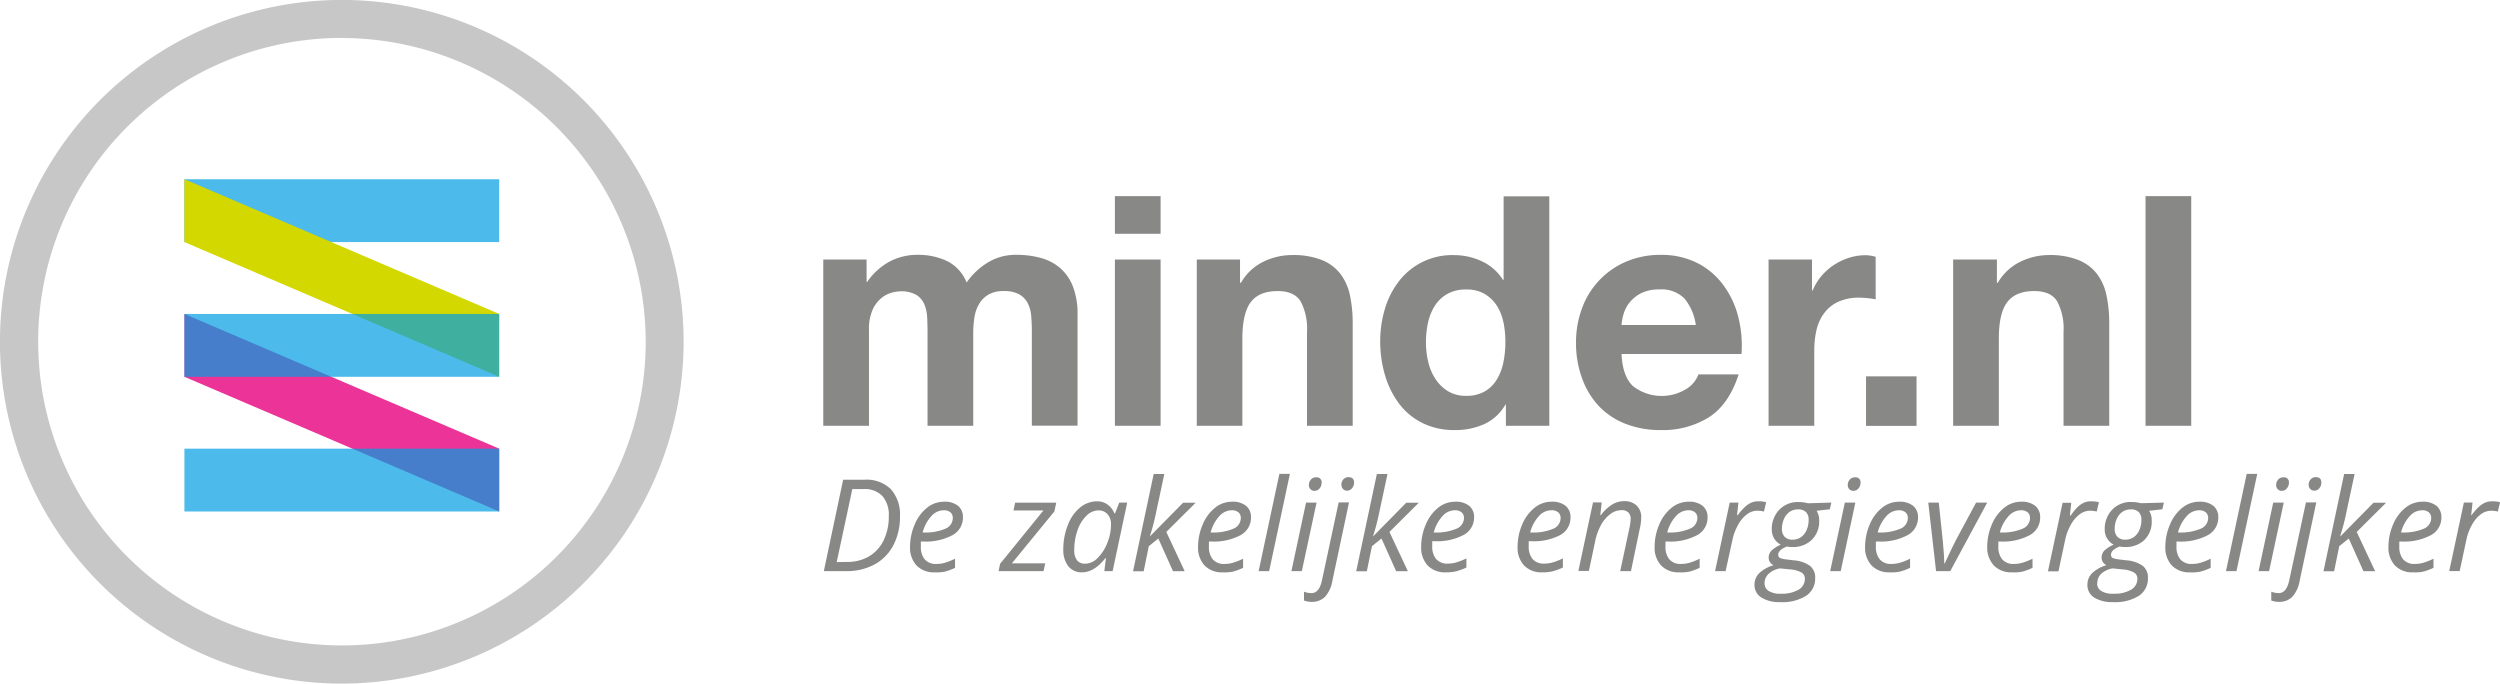 <svg xmlns="http://www.w3.org/2000/svg" viewBox="0 0 449.12 122.81"><defs><style>.cls-1{isolation:isolate;}.cls-2{fill:#c7c7c7;}.cls-3{fill:#009fe3;opacity:0.7;}.cls-3,.cls-4{mix-blend-mode:multiply;}.cls-4{fill:#d3d800;}.cls-5{fill:#e6007e;opacity:0.8;}.cls-6{fill:#888887;}</style></defs><title>logo-minder</title><g class="cls-1"><g id="Layer_1" data-name="Layer 1"><path class="cls-2" d="M61.41,122.81A61.41,61.41,0,1,1,122.81,61.4,61.47,61.47,0,0,1,61.41,122.81Zm0-116A54.57,54.57,0,1,0,116,61.4,54.64,54.64,0,0,0,61.41,6.83Z"/><rect class="cls-3" x="33.13" y="32.2" width="56.55" height="11.29"/><polygon class="cls-4" points="33.13 32.2 33.13 43.49 89.68 67.69 89.68 56.4 33.13 32.2"/><polygon class="cls-5" points="33.13 56.4 33.13 67.69 89.68 91.89 89.68 80.6 33.13 56.4"/><rect class="cls-3" x="33.13" y="80.6" width="56.55" height="11.29"/><rect class="cls-3" x="33.13" y="56.4" width="56.55" height="11.29"/><path class="cls-6" d="M155.68,46.63v4h.12a11.68,11.68,0,0,1,3.9-3.58,10.57,10.57,0,0,1,5.23-1.27,12,12,0,0,1,5.17,1.1,7.27,7.27,0,0,1,3.55,3.87,12.73,12.73,0,0,1,3.61-3.47,9.6,9.6,0,0,1,5.4-1.5,16,16,0,0,1,4.39.58,8.86,8.86,0,0,1,3.47,1.85,8.49,8.49,0,0,1,2.25,3.32,13.48,13.48,0,0,1,.81,4.94v20h-8.21V59.57q0-1.5-.12-2.83a6,6,0,0,0-.64-2.31,3.86,3.86,0,0,0-1.53-1.56,5.55,5.55,0,0,0-2.75-.58,5.25,5.25,0,0,0-2.8.66,4.81,4.81,0,0,0-1.68,1.73,6.93,6.93,0,0,0-.81,2.43,18.49,18.49,0,0,0-.2,2.75V76.5h-8.21V59.75q0-1.33-.06-2.63a7.38,7.38,0,0,0-.49-2.4A3.7,3.7,0,0,0,164.66,53a5.46,5.46,0,0,0-3-.66,6.15,6.15,0,0,0-1.53.26,5.08,5.08,0,0,0-1.85,1,5.74,5.74,0,0,0-1.53,2.08,8.44,8.44,0,0,0-.64,3.55V76.5h-8.21V46.63Z"/><path class="cls-6" d="M200.29,42V35.24h8.21V42Zm8.21,4.62V76.5h-8.21V46.63Z"/><path class="cls-6" d="M222.77,46.63v4.16h.17A9.42,9.42,0,0,1,227,47a11.71,11.71,0,0,1,5.09-1.18,14,14,0,0,1,5.4.9,8,8,0,0,1,3.32,2.49,9.64,9.64,0,0,1,1.71,3.87,24.18,24.18,0,0,1,.49,5.06V76.5h-8.21V59.63a10.48,10.48,0,0,0-1.16-5.52q-1.16-1.82-4.1-1.82-3.35,0-4.85,2t-1.5,6.56V76.5H215V46.63Z"/><path class="cls-6" d="M270.44,72.69a8.46,8.46,0,0,1-3.79,3.5,12.6,12.6,0,0,1-5.29,1.07,12.77,12.77,0,0,1-5.89-1.3,11.81,11.81,0,0,1-4.19-3.53,16,16,0,0,1-2.49-5.11,21.47,21.47,0,0,1-.84-6,20.17,20.17,0,0,1,.84-5.81,15.09,15.09,0,0,1,2.49-4.94,12.06,12.06,0,0,1,9.91-4.74,11.75,11.75,0,0,1,5.06,1.13A8.82,8.82,0,0,1,270,50.27h.12v-15h8.21V76.5h-7.8V72.69Zm-.35-14.76a8.7,8.7,0,0,0-1.18-3,6.67,6.67,0,0,0-2.17-2.11,6.36,6.36,0,0,0-3.35-.81,6.66,6.66,0,0,0-3.41.81,6.38,6.38,0,0,0-2.23,2.14,9.44,9.44,0,0,0-1.21,3,16.51,16.51,0,0,0-.37,3.55,15.21,15.21,0,0,0,.4,3.47,9.42,9.42,0,0,0,1.3,3.09,7.17,7.17,0,0,0,2.25,2.2,6.09,6.09,0,0,0,3.26.84,6.49,6.49,0,0,0,3.38-.81,6.16,6.16,0,0,0,2.17-2.17,9.73,9.73,0,0,0,1.16-3.09,18.21,18.21,0,0,0,.35-3.58A17.76,17.76,0,0,0,270.1,57.93Z"/><path class="cls-6" d="M293.33,69.34a8.41,8.41,0,0,0,9.59.55,5.15,5.15,0,0,0,2.2-2.63h7.22q-1.73,5.37-5.32,7.69a15.64,15.64,0,0,1-8.67,2.31A17.07,17.07,0,0,1,292,76.13a13.24,13.24,0,0,1-4.8-3.21,14.43,14.43,0,0,1-3-5,18.18,18.18,0,0,1-1.07-6.36,17.42,17.42,0,0,1,1.1-6.24A14.44,14.44,0,0,1,292.14,47a15.47,15.47,0,0,1,6.21-1.21A14.2,14.2,0,0,1,305,47.29a13.26,13.26,0,0,1,4.65,4,16.26,16.26,0,0,1,2.63,5.66,21.12,21.12,0,0,1,.58,6.65H291.31Q291.48,67.55,293.33,69.34Zm9.27-15.72A5.77,5.77,0,0,0,298.12,52a7.14,7.14,0,0,0-3.26.66,6.23,6.23,0,0,0-2.08,1.65,6,6,0,0,0-1.1,2.08,9.41,9.41,0,0,0-.38,2h13.35A9.49,9.49,0,0,0,302.6,53.62Z"/><path class="cls-6" d="M325.52,46.63v5.55h.12a10,10,0,0,1,1.56-2.57,10.22,10.22,0,0,1,2.25-2,11,11,0,0,1,2.72-1.3,9.79,9.79,0,0,1,3-.46,6.4,6.4,0,0,1,1.79.29v7.63q-.58-.11-1.39-.2a14.71,14.71,0,0,0-1.56-.09,8.75,8.75,0,0,0-3.81.75,6.61,6.61,0,0,0-2.51,2.05,8.22,8.22,0,0,0-1.36,3,16.53,16.53,0,0,0-.4,3.76V76.5h-8.21V46.63Z"/><path class="cls-6" d="M344.3,67.61v8.9h-9.07v-8.9Z"/><path class="cls-6" d="M358.74,46.63v4.16h.17A9.4,9.4,0,0,1,363,47,11.71,11.71,0,0,1,368,45.82a13.94,13.94,0,0,1,5.4.9,8,8,0,0,1,3.32,2.49,9.61,9.61,0,0,1,1.71,3.87,24,24,0,0,1,.49,5.06V76.5h-8.21V59.63a10.46,10.46,0,0,0-1.16-5.52q-1.15-1.82-4.1-1.82-3.35,0-4.86,2t-1.5,6.56V76.5h-8.21V46.63Z"/><path class="cls-6" d="M393.65,35.24V76.5h-8.21V35.24Z"/><path class="cls-6" d="M161.68,92.75a11,11,0,0,1-1.18,5.18,8.25,8.25,0,0,1-3.37,3.46A10.43,10.43,0,0,1,152,102.6h-4l3.47-16.42h3.84a6.23,6.23,0,0,1,4.71,1.68A6.8,6.8,0,0,1,161.68,92.75Zm-9.56,8.2a7.61,7.61,0,0,0,4-1,6.74,6.74,0,0,0,2.63-2.9,9.66,9.66,0,0,0,.92-4.29,5.18,5.18,0,0,0-1.16-3.66,4.41,4.41,0,0,0-3.39-1.24h-2l-2.81,13.12Z"/><path class="cls-6" d="M167.92,102.82a4.29,4.29,0,0,1-3.25-1.22,4.68,4.68,0,0,1-1.18-3.39,10.1,10.1,0,0,1,.84-4,7.49,7.49,0,0,1,2.22-3,4.83,4.83,0,0,1,3-1.08,3.86,3.86,0,0,1,2.58.75,2.61,2.61,0,0,1,.86,2.08,3.56,3.56,0,0,1-1.86,3.17,10.21,10.21,0,0,1-5.33,1.15h-.37l0,.9a3.48,3.48,0,0,0,.69,2.3,2.63,2.63,0,0,0,2.14.83,5.55,5.55,0,0,0,1.45-.2,11.15,11.15,0,0,0,1.86-.74v1.64a10.18,10.18,0,0,1-1.86.69A7.57,7.57,0,0,1,167.92,102.82Zm1.56-11.15a3,3,0,0,0-2.17,1.06,6.89,6.89,0,0,0-1.56,2.93h.13a9.17,9.17,0,0,0,3.93-.67,2.1,2.1,0,0,0,1.36-1.94,1.31,1.31,0,0,0-.41-1A1.8,1.8,0,0,0,169.49,91.67Z"/><path class="cls-6" d="M187.47,102.6h-8.07l.26-1.31,7.79-9.59h-5.38l.3-1.4h7.38l-.33,1.57-7.64,9.33h6Z"/><path class="cls-6" d="M197.1,90.06a3.18,3.18,0,0,1,1.84.56,3.61,3.61,0,0,1,1.26,1.6h.12l.75-1.93h1.43l-2.62,12.31h-1.49l.29-2.35h-.09q-2,2.57-4.23,2.57a3,3,0,0,1-2.45-1.11,4.75,4.75,0,0,1-.89-3,11.59,11.59,0,0,1,.8-4.33A7.48,7.48,0,0,1,194,91.2,4.79,4.79,0,0,1,197.1,90.06ZM195,101.26a3.16,3.16,0,0,0,2.17-1,7.69,7.69,0,0,0,1.75-2.71,8.86,8.86,0,0,0,.67-3.34,2.62,2.62,0,0,0-.63-1.84,2.13,2.13,0,0,0-1.65-.68,3.09,3.09,0,0,0-2.17,1,6.52,6.52,0,0,0-1.58,2.62,10.54,10.54,0,0,0-.57,3.48,2.94,2.94,0,0,0,.53,1.92A1.82,1.82,0,0,0,195,101.26Z"/><path class="cls-6" d="M206.62,96.32l5.91-6h2.26l-5.27,5.24,3.31,7.06h-2.1l-2.64-5.88-1.71,1.38-.92,4.5h-1.91l3.71-17.47h1.91l-1.45,6.76a40.28,40.28,0,0,1-1.15,4.44Z"/><path class="cls-6" d="M219.66,102.82a4.29,4.29,0,0,1-3.25-1.22,4.69,4.69,0,0,1-1.18-3.39,10.11,10.11,0,0,1,.84-4,7.49,7.49,0,0,1,2.22-3,4.83,4.83,0,0,1,3-1.08,3.86,3.86,0,0,1,2.58.75,2.6,2.6,0,0,1,.87,2.08,3.56,3.56,0,0,1-1.86,3.17,10.21,10.21,0,0,1-5.33,1.15h-.37l0,.9a3.48,3.48,0,0,0,.69,2.3,2.63,2.63,0,0,0,2.14.83,5.55,5.55,0,0,0,1.45-.2,11.18,11.18,0,0,0,1.86-.74v1.64a10.2,10.2,0,0,1-1.87.69A7.57,7.57,0,0,1,219.66,102.82Zm1.56-11.15a3,3,0,0,0-2.17,1.06,6.88,6.88,0,0,0-1.56,2.93h.13a9.18,9.18,0,0,0,3.93-.67,2.1,2.1,0,0,0,1.36-1.94,1.31,1.31,0,0,0-.41-1A1.81,1.81,0,0,0,221.22,91.67Z"/><path class="cls-6" d="M228,102.6h-1.89l3.73-17.47h1.89Z"/><path class="cls-6" d="M233.87,102.6H232l2.63-12.31h1.89Zm1.27-15.45a1.48,1.48,0,0,1,.36-1,1.2,1.2,0,0,1,.93-.4.88.88,0,0,1,1,1,1.52,1.52,0,0,1-.38,1,1.13,1.13,0,0,1-.87.43,1,1,0,0,1-.74-.28A1,1,0,0,1,235.14,87.14Z"/><path class="cls-6" d="M235.64,108.12a3.77,3.77,0,0,1-1.38-.24V106.3a3.92,3.92,0,0,0,1.34.25q1.4,0,1.89-2.3l3-14h1.86l-3,14.13a5.59,5.59,0,0,1-1.29,2.81A3.22,3.22,0,0,1,235.64,108.12Zm5.33-21a1.48,1.48,0,0,1,.36-1,1.2,1.2,0,0,1,.93-.4q1,0,1,1a1.52,1.52,0,0,1-.38,1,1.13,1.13,0,0,1-.87.43,1,1,0,0,1-.72-.28A1,1,0,0,1,241,87.14Z"/><path class="cls-6" d="M246.71,96.32l5.91-6h2.26l-5.27,5.24,3.31,7.06h-2.1l-2.64-5.88-1.71,1.38-.92,4.5h-1.91l3.71-17.47h1.91l-1.45,6.76a40.28,40.28,0,0,1-1.15,4.44Z"/><path class="cls-6" d="M259.74,102.82a4.3,4.3,0,0,1-3.25-1.22,4.69,4.69,0,0,1-1.18-3.39,10.11,10.11,0,0,1,.84-4,7.49,7.49,0,0,1,2.22-3,4.83,4.83,0,0,1,3-1.08,3.86,3.86,0,0,1,2.58.75,2.6,2.6,0,0,1,.87,2.08A3.56,3.56,0,0,1,263,96.07a10.21,10.21,0,0,1-5.33,1.15h-.37l0,.9a3.48,3.48,0,0,0,.69,2.3,2.63,2.63,0,0,0,2.14.83,5.55,5.55,0,0,0,1.45-.2,11.18,11.18,0,0,0,1.86-.74v1.64a10.2,10.2,0,0,1-1.87.69A7.57,7.57,0,0,1,259.74,102.82Zm1.56-11.15a3,3,0,0,0-2.17,1.06,6.89,6.89,0,0,0-1.56,2.93h.13a9.18,9.18,0,0,0,3.93-.67A2.1,2.1,0,0,0,263,93.05a1.31,1.31,0,0,0-.41-1A1.81,1.81,0,0,0,261.31,91.67Z"/><path class="cls-6" d="M277.06,102.82a4.3,4.3,0,0,1-3.25-1.22,4.69,4.69,0,0,1-1.18-3.39,10.11,10.11,0,0,1,.84-4,7.49,7.49,0,0,1,2.22-3,4.83,4.83,0,0,1,3-1.08,3.86,3.86,0,0,1,2.58.75,2.6,2.6,0,0,1,.87,2.08,3.56,3.56,0,0,1-1.86,3.17A10.21,10.21,0,0,1,275,97.22h-.37l0,.9a3.48,3.48,0,0,0,.69,2.3,2.63,2.63,0,0,0,2.14.83,5.55,5.55,0,0,0,1.45-.2,11.18,11.18,0,0,0,1.86-.74v1.64a10.2,10.2,0,0,1-1.87.69A7.57,7.57,0,0,1,277.06,102.82Zm1.56-11.15a3,3,0,0,0-2.17,1.06,6.89,6.89,0,0,0-1.56,2.93H275A9.18,9.18,0,0,0,279,95a2.1,2.1,0,0,0,1.36-1.94,1.31,1.31,0,0,0-.41-1A1.81,1.81,0,0,0,278.62,91.67Z"/><path class="cls-6" d="M291.07,102.6l1.66-7.77a10.27,10.27,0,0,0,.22-1.62,1.6,1.6,0,0,0-.4-1.13,1.67,1.67,0,0,0-1.27-.43,3.33,3.33,0,0,0-1.95.67,6,6,0,0,0-1.67,1.92,10.11,10.11,0,0,0-1.09,3l-1.13,5.33h-1.89l2.63-12.31h1.56l-.25,2.28h.11a7.5,7.5,0,0,1,2.08-1.94,4.19,4.19,0,0,1,2.08-.57,3.14,3.14,0,0,1,2.25.78,2.86,2.86,0,0,1,.83,2.18,9.24,9.24,0,0,1-.26,2L293,102.6Z"/><path class="cls-6" d="M301.68,102.82a4.3,4.3,0,0,1-3.25-1.22,4.69,4.69,0,0,1-1.18-3.39,10.11,10.11,0,0,1,.84-4,7.49,7.49,0,0,1,2.22-3,4.83,4.83,0,0,1,3-1.08,3.86,3.86,0,0,1,2.58.75,2.6,2.6,0,0,1,.87,2.08,3.56,3.56,0,0,1-1.86,3.17,10.21,10.21,0,0,1-5.33,1.15h-.37l0,.9a3.48,3.48,0,0,0,.69,2.3,2.63,2.63,0,0,0,2.14.83,5.55,5.55,0,0,0,1.45-.2,11.18,11.18,0,0,0,1.86-.74v1.64a10.2,10.2,0,0,1-1.87.69A7.57,7.57,0,0,1,301.68,102.82Zm1.56-11.15a3,3,0,0,0-2.17,1.06,6.89,6.89,0,0,0-1.56,2.93h.13a9.18,9.18,0,0,0,3.93-.67,2.1,2.1,0,0,0,1.36-1.94,1.31,1.31,0,0,0-.41-1A1.81,1.81,0,0,0,303.24,91.67Z"/><path class="cls-6" d="M315.94,90.06a5.14,5.14,0,0,1,1.35.16l-.4,1.68a4.92,4.92,0,0,0-1.18-.15,3.12,3.12,0,0,0-1.91.67,5.9,5.9,0,0,0-1.56,1.87,9.54,9.54,0,0,0-1,2.66L310,102.6h-1.89l2.63-12.31h1.56l-.25,2.28h.11A11.06,11.06,0,0,1,313.55,91a4.24,4.24,0,0,1,1.11-.72A3.17,3.17,0,0,1,315.94,90.06Z"/><path class="cls-6" d="M329,90.29l-.28,1.2-2.37.27a3.16,3.16,0,0,1,.46,1.78A4.55,4.55,0,0,1,325.46,97a4.8,4.8,0,0,1-3.5,1.27,3.73,3.73,0,0,1-.94-.09q-1.56.6-1.56,1.47a.6.6,0,0,0,.37.61,4.52,4.52,0,0,0,1.08.24l1.31.16a5.86,5.86,0,0,1,2.95,1,2.64,2.64,0,0,1,.92,2.18,3.67,3.67,0,0,1-1.64,3.2,8,8,0,0,1-4.62,1.13,6.1,6.1,0,0,1-3.41-.83,2.64,2.64,0,0,1-1.23-2.33,2.89,2.89,0,0,1,.81-2,6.29,6.29,0,0,1,2.62-1.47,1.46,1.46,0,0,1-.88-1.36,1.79,1.79,0,0,1,.57-1.33,5.92,5.92,0,0,1,1.6-1,3,3,0,0,1-1.61-2.7,4.94,4.94,0,0,1,1.34-3.57,4.56,4.56,0,0,1,3.43-1.39,6.79,6.79,0,0,1,1.73.22Zm-12,14.5a1.59,1.59,0,0,0,.73,1.37,3.82,3.82,0,0,0,2.17.5,6.06,6.06,0,0,0,3.19-.71,2.25,2.25,0,0,0,1.15-2,1.26,1.26,0,0,0-.61-1.1,4.87,4.87,0,0,0-2.07-.56l-1.79-.18a4.06,4.06,0,0,0-2.07,1A2.31,2.31,0,0,0,317,104.79ZM320.12,95a2,2,0,0,0,.5,1.45,1.91,1.91,0,0,0,1.4.5,2.61,2.61,0,0,0,1.55-.47,3,3,0,0,0,1-1.3,4.49,4.49,0,0,0,.35-1.79,1.87,1.87,0,0,0-.49-1.4,1.94,1.94,0,0,0-1.41-.48,2.63,2.63,0,0,0-1.53.45,3,3,0,0,0-1,1.27A4.27,4.27,0,0,0,320.12,95Z"/><path class="cls-6" d="M330.68,102.6h-1.89l2.63-12.31h1.89Zm1.27-15.45a1.48,1.48,0,0,1,.36-1,1.2,1.2,0,0,1,.93-.4.88.88,0,0,1,1,1,1.52,1.52,0,0,1-.38,1,1.13,1.13,0,0,1-.87.43,1,1,0,0,1-.74-.28A1,1,0,0,1,331.95,87.14Z"/><path class="cls-6" d="M339.49,102.82a4.3,4.3,0,0,1-3.25-1.22,4.69,4.69,0,0,1-1.18-3.39,10.11,10.11,0,0,1,.84-4,7.49,7.49,0,0,1,2.22-3,4.83,4.83,0,0,1,3-1.08,3.86,3.86,0,0,1,2.58.75,2.6,2.6,0,0,1,.87,2.08,3.56,3.56,0,0,1-1.86,3.17,10.21,10.21,0,0,1-5.33,1.15H337l0,.9a3.48,3.48,0,0,0,.69,2.3,2.63,2.63,0,0,0,2.14.83,5.55,5.55,0,0,0,1.45-.2,11.18,11.18,0,0,0,1.86-.74v1.64a10.2,10.2,0,0,1-1.87.69A7.57,7.57,0,0,1,339.49,102.82Zm1.56-11.15a3,3,0,0,0-2.17,1.06,6.89,6.89,0,0,0-1.56,2.93h.13a9.18,9.18,0,0,0,3.93-.67,2.1,2.1,0,0,0,1.36-1.94,1.31,1.31,0,0,0-.41-1A1.81,1.81,0,0,0,341.05,91.67Z"/><path class="cls-6" d="M347.81,102.6l-1.4-12.31h1.89l.72,6.88q.27,2.9.27,4.06h.07q1.43-3.09,2-4.17L355,90.29h2l-6.64,12.31Z"/><path class="cls-6" d="M361.46,102.82a4.3,4.3,0,0,1-3.25-1.22A4.69,4.69,0,0,1,357,98.21a10.11,10.11,0,0,1,.84-4,7.49,7.49,0,0,1,2.22-3,4.83,4.83,0,0,1,3-1.08,3.86,3.86,0,0,1,2.58.75,2.6,2.6,0,0,1,.87,2.08,3.56,3.56,0,0,1-1.86,3.17,10.21,10.21,0,0,1-5.33,1.15H359l0,.9a3.48,3.48,0,0,0,.69,2.3,2.63,2.63,0,0,0,2.14.83,5.55,5.55,0,0,0,1.45-.2,11.18,11.18,0,0,0,1.86-.74v1.64a10.2,10.2,0,0,1-1.87.69A7.57,7.57,0,0,1,361.46,102.82ZM363,91.67a3,3,0,0,0-2.17,1.06,6.89,6.89,0,0,0-1.56,2.93h.13a9.18,9.18,0,0,0,3.93-.67,2.1,2.1,0,0,0,1.36-1.94,1.31,1.31,0,0,0-.41-1A1.81,1.81,0,0,0,363,91.67Z"/><path class="cls-6" d="M375.72,90.06a5.14,5.14,0,0,1,1.35.16l-.4,1.68a4.92,4.92,0,0,0-1.18-.15,3.12,3.12,0,0,0-1.91.67A5.9,5.9,0,0,0,372,94.3,9.54,9.54,0,0,0,371,97l-1.2,5.64h-1.89l2.63-12.31h1.56l-.25,2.28H372A11.06,11.06,0,0,1,373.33,91a4.24,4.24,0,0,1,1.11-.72A3.17,3.17,0,0,1,375.72,90.06Z"/><path class="cls-6" d="M388.74,90.29l-.28,1.2-2.37.27a3.16,3.16,0,0,1,.46,1.78A4.55,4.55,0,0,1,385.24,97a4.8,4.8,0,0,1-3.5,1.27,3.73,3.73,0,0,1-.94-.09q-1.56.6-1.56,1.47a.6.6,0,0,0,.37.61,4.52,4.52,0,0,0,1.08.24l1.31.16a5.86,5.86,0,0,1,2.95,1,2.64,2.64,0,0,1,.92,2.18,3.67,3.67,0,0,1-1.64,3.2,8,8,0,0,1-4.62,1.13,6.1,6.1,0,0,1-3.41-.83A2.64,2.64,0,0,1,375,105a2.89,2.89,0,0,1,.81-2,6.29,6.29,0,0,1,2.62-1.47,1.46,1.46,0,0,1-.88-1.36,1.79,1.79,0,0,1,.57-1.33,5.92,5.92,0,0,1,1.6-1,3,3,0,0,1-1.61-2.7,4.94,4.94,0,0,1,1.34-3.57,4.56,4.56,0,0,1,3.43-1.39,6.79,6.79,0,0,1,1.73.22Zm-12,14.5a1.59,1.59,0,0,0,.73,1.37,3.82,3.82,0,0,0,2.17.5,6.06,6.06,0,0,0,3.19-.71,2.25,2.25,0,0,0,1.15-2,1.26,1.26,0,0,0-.61-1.1,4.87,4.87,0,0,0-2.07-.56l-1.79-.18a4.06,4.06,0,0,0-2.07,1A2.31,2.31,0,0,0,376.78,104.79ZM379.9,95a2,2,0,0,0,.5,1.45,1.91,1.91,0,0,0,1.4.5,2.61,2.61,0,0,0,1.55-.47,3,3,0,0,0,1-1.3,4.49,4.49,0,0,0,.35-1.79,1.87,1.87,0,0,0-.49-1.4,1.94,1.94,0,0,0-1.41-.48,2.63,2.63,0,0,0-1.53.45,3,3,0,0,0-1,1.27A4.27,4.27,0,0,0,379.9,95Z"/><path class="cls-6" d="M393.43,102.82a4.3,4.3,0,0,1-3.25-1.22A4.69,4.69,0,0,1,389,98.21a10.11,10.11,0,0,1,.84-4,7.49,7.49,0,0,1,2.22-3,4.83,4.83,0,0,1,3-1.08,3.86,3.86,0,0,1,2.58.75,2.6,2.6,0,0,1,.87,2.08,3.56,3.56,0,0,1-1.86,3.17,10.21,10.21,0,0,1-5.33,1.15H391l0,.9a3.48,3.48,0,0,0,.69,2.3,2.63,2.63,0,0,0,2.14.83,5.55,5.55,0,0,0,1.45-.2,11.18,11.18,0,0,0,1.86-.74v1.64a10.2,10.2,0,0,1-1.87.69A7.57,7.57,0,0,1,393.43,102.82ZM395,91.67a3,3,0,0,0-2.17,1.06,6.89,6.89,0,0,0-1.56,2.93h.13a9.18,9.18,0,0,0,3.93-.67,2.1,2.1,0,0,0,1.36-1.94,1.31,1.31,0,0,0-.41-1A1.81,1.81,0,0,0,395,91.67Z"/><path class="cls-6" d="M401.78,102.6h-1.89l3.73-17.47h1.89Z"/><path class="cls-6" d="M407.64,102.6h-1.89l2.63-12.31h1.89Zm1.27-15.45a1.48,1.48,0,0,1,.36-1,1.2,1.2,0,0,1,.93-.4.88.88,0,0,1,1,1,1.52,1.52,0,0,1-.38,1,1.13,1.13,0,0,1-.87.43,1,1,0,0,1-.74-.28A1,1,0,0,1,408.91,87.14Z"/><path class="cls-6" d="M409.41,108.12a3.77,3.77,0,0,1-1.38-.24V106.3a3.92,3.92,0,0,0,1.34.25q1.4,0,1.89-2.3l3-14h1.86l-3,14.13a5.59,5.59,0,0,1-1.29,2.81A3.22,3.22,0,0,1,409.41,108.12Zm5.33-21a1.48,1.48,0,0,1,.36-1,1.2,1.2,0,0,1,.93-.4q1,0,1,1a1.52,1.52,0,0,1-.38,1,1.13,1.13,0,0,1-.87.43,1,1,0,0,1-.72-.28A1,1,0,0,1,414.75,87.14Z"/><path class="cls-6" d="M420.48,96.32l5.91-6h2.26l-5.27,5.24,3.31,7.06h-2.1l-2.64-5.88-1.71,1.38-.92,4.5h-1.91l3.71-17.47H423l-1.45,6.76a40.28,40.28,0,0,1-1.15,4.44Z"/><path class="cls-6" d="M433.51,102.82a4.3,4.3,0,0,1-3.25-1.22,4.69,4.69,0,0,1-1.18-3.39,10.11,10.11,0,0,1,.84-4,7.49,7.49,0,0,1,2.22-3,4.83,4.83,0,0,1,3-1.08,3.86,3.86,0,0,1,2.58.75,2.6,2.6,0,0,1,.87,2.08,3.56,3.56,0,0,1-1.86,3.17,10.21,10.21,0,0,1-5.33,1.15h-.37l0,.9a3.48,3.48,0,0,0,.69,2.3,2.63,2.63,0,0,0,2.14.83,5.55,5.55,0,0,0,1.45-.2,11.18,11.18,0,0,0,1.86-.74v1.64a10.2,10.2,0,0,1-1.87.69A7.57,7.57,0,0,1,433.51,102.82Zm1.56-11.15a3,3,0,0,0-2.17,1.06,6.89,6.89,0,0,0-1.56,2.93h.13a9.18,9.18,0,0,0,3.93-.67,2.1,2.1,0,0,0,1.36-1.94,1.31,1.31,0,0,0-.41-1A1.81,1.81,0,0,0,435.07,91.67Z"/><path class="cls-6" d="M447.78,90.06a5.14,5.14,0,0,1,1.35.16l-.4,1.68a4.92,4.92,0,0,0-1.18-.15,3.12,3.12,0,0,0-1.91.67,5.9,5.9,0,0,0-1.56,1.87,9.54,9.54,0,0,0-1,2.66l-1.2,5.64H440l2.63-12.31h1.56l-.25,2.28H444A11.06,11.06,0,0,1,445.38,91a4.24,4.24,0,0,1,1.11-.72A3.17,3.17,0,0,1,447.78,90.06Z"/></g></g></svg>